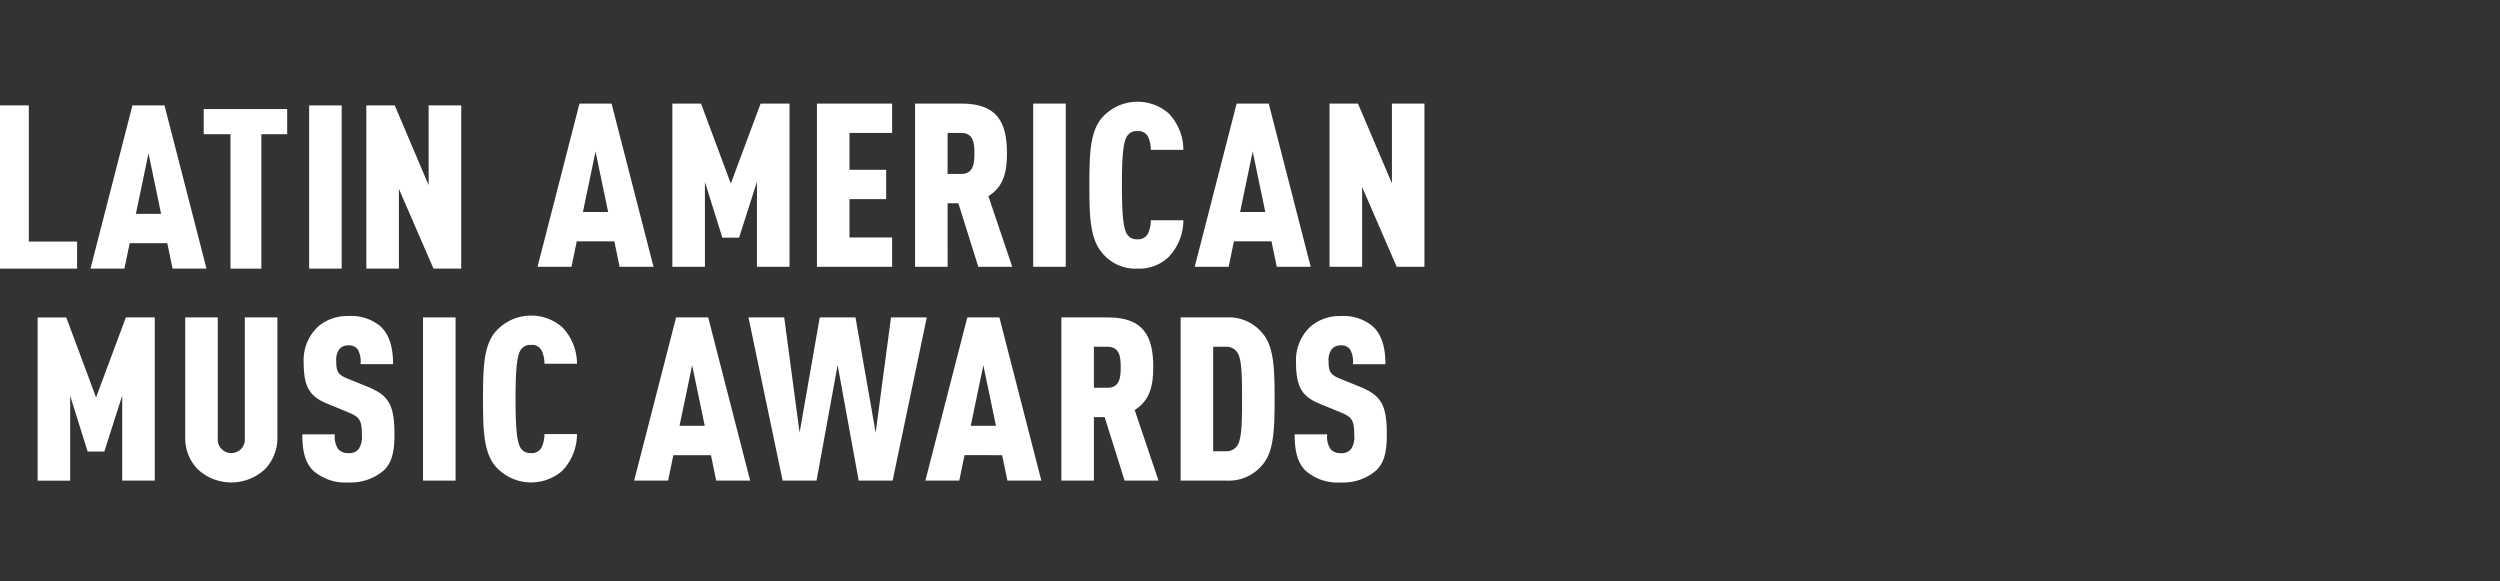 <svg xmlns="http://www.w3.org/2000/svg" xmlns:xlink="http://www.w3.org/1999/xlink" width="344" height="80" viewBox="0 0 344 80">
  <rect x="0" y="0" width="344" height="80" fill="#333333" stroke="none"/>
  <defs>
    <clipPath id="clip-path">
      <rect id="Rectangle_52" data-name="Rectangle 52" width="196.004" height="52.384" fill="#fff"/>
    </clipPath>
    <clipPath id="clip-LAMA_1">
      <rect width="344" height="80"/>
    </clipPath>
  </defs>
  <g id="LAMA_1" data-name="LAMA – 1" clip-path="url(#clip-LAMA_1)">
    <g id="Group_82" data-name="Group 82" transform="translate(0 14)">
      <path id="Path_381" data-name="Path 381" d="M31.4,110.389,27.3,121.4l-4.1-11.007H19.26v22.455h4.479V121.175l2.4,7.664h2.3l2.46-7.7v11.7h4.479V110.389Z" transform="translate(-14.082 -80.712)" fill="#fff"/>
      <g id="Group_81" data-name="Group 81">
        <g id="Group_80" data-name="Group 80" clip-path="url(#clip-path)">
          <path id="Path_382" data-name="Path 382" d="M94.8,110.388V126.82a6.176,6.176,0,0,0,1.672,4.415,6.784,6.784,0,0,0,9.336,0,6.176,6.176,0,0,0,1.672-4.415V110.388H103v16.653a1.867,1.867,0,1,1-3.722,0V110.388Z" transform="translate(-69.312 -80.712)" fill="#fff"/>
          <path id="Path_383" data-name="Path 383" d="M167.412,125.925c0-4.068-.82-5.329-3.659-6.5l-2.806-1.135c-1.294-.537-1.545-.947-1.545-2.365a2.531,2.531,0,0,1,.378-1.608,1.507,1.507,0,0,1,1.294-.6,1.447,1.447,0,0,1,1.292.568,3.368,3.368,0,0,1,.379,2.018h4.478c0-2.271-.5-4.068-1.735-5.2a6.231,6.231,0,0,0-4.415-1.419,6.134,6.134,0,0,0-4.133,1.419,6.312,6.312,0,0,0-2.018,4.984c0,3.5.947,4.7,3.218,5.646l2.837,1.167c1.61.662,1.957,1.041,1.957,3.186a2.927,2.927,0,0,1-.442,1.892,1.622,1.622,0,0,1-1.419.568,1.784,1.784,0,0,1-1.388-.537,3.01,3.01,0,0,1-.473-2.049h-4.478c0,2.3.379,3.878,1.483,4.982a6.7,6.7,0,0,0,4.857,1.641,6.99,6.99,0,0,0,4.888-1.672c1.168-1.135,1.451-2.713,1.451-4.984" transform="translate(-113.136 -80.197)" fill="#fff"/>
          <rect id="Rectangle_49" data-name="Rectangle 49" width="4.478" height="22.455" transform="translate(58.208 29.676)" fill="#fff"/>
          <path id="Path_384" data-name="Path 384" d="M253.818,113.485a1.48,1.48,0,0,1,1.514.851,4.234,4.234,0,0,1,.347,1.735h4.478a7.256,7.256,0,0,0-2.018-5.015,6.528,6.528,0,0,0-9.24.663c-1.578,1.923-1.672,4.888-1.672,9.209s.094,7.286,1.672,9.209a6.529,6.529,0,0,0,9.24.663,7.341,7.341,0,0,0,2.018-5.047h-4.478a4.236,4.236,0,0,1-.347,1.735,1.5,1.5,0,0,1-1.514.883,1.541,1.541,0,0,1-1.513-.883c-.537-1.041-.6-3.847-.6-6.56s.063-5.519.6-6.56a1.539,1.539,0,0,1,1.513-.884" transform="translate(-180.764 -80.025)" fill="#fff"/>
          <path id="Path_385" data-name="Path 385" d="M330.355,110.388l-5.772,22.455h4.669l.725-3.5h5.173l.725,3.5h4.668l-5.772-22.455Zm.473,14.918,1.735-8.327,1.735,8.327Z" transform="translate(-237.324 -80.712)" fill="#fff"/>
          <path id="Path_386" data-name="Path 386" d="M402.706,110.388l-2.112,15.865-2.776-15.865H392.9l-2.775,15.865-2.114-15.865h-4.92l4.7,22.455h4.668l2.9-15.9,2.9,15.9h4.668l4.7-22.455Z" transform="translate(-280.102 -80.712)" fill="#fff"/>
          <path id="Path_387" data-name="Path 387" d="M479.407,110.388l-5.772,22.455H478.3l.725-3.5H484.2l.725,3.5h4.668l-5.772-22.455Zm.473,14.918,1.735-8.327,1.735,8.327Z" transform="translate(-346.306 -80.712)" fill="#fff"/>
          <path id="Path_388" data-name="Path 388" d="M555.889,117.232c0-4.29-1.355-6.844-6.244-6.844h-6.4v22.455h4.478v-8.736H549.2l2.745,8.736h4.668l-3.28-9.713c2.176-1.357,2.554-3.5,2.554-5.9m-6.276,2.839h-1.892v-5.645h1.892c1.7,0,1.8,1.513,1.8,2.807s-.094,2.839-1.8,2.839" transform="translate(-397.201 -80.712)" fill="#fff"/>
          <path id="Path_389" data-name="Path 389" d="M610.634,110.388h-6.339v22.455h6.339a5.971,5.971,0,0,0,4.919-2.176c1.578-1.8,1.672-4.951,1.672-9.084s-.094-7.221-1.672-9.02a5.972,5.972,0,0,0-4.919-2.176m1.576,17.441a1.779,1.779,0,0,1-1.672.978h-1.766V114.425h1.766a1.779,1.779,0,0,1,1.672.978c.537,1.041.537,3.69.537,6.18s0,5.2-.537,6.245" transform="translate(-441.84 -80.712)" fill="#fff"/>
          <path id="Path_390" data-name="Path 390" d="M671.688,119.429l-2.807-1.135c-1.294-.537-1.545-.947-1.545-2.365a2.531,2.531,0,0,1,.378-1.608,1.508,1.508,0,0,1,1.294-.6,1.447,1.447,0,0,1,1.292.568,3.368,3.368,0,0,1,.379,2.018h4.478c0-2.271-.5-4.068-1.735-5.2a6.231,6.231,0,0,0-4.415-1.419,6.134,6.134,0,0,0-4.133,1.419,6.313,6.313,0,0,0-2.019,4.984c0,3.5.947,4.7,3.219,5.646l2.837,1.167c1.61.662,1.957,1.041,1.957,3.186a2.926,2.926,0,0,1-.442,1.892,1.621,1.621,0,0,1-1.419.568,1.784,1.784,0,0,1-1.388-.537,3.009,3.009,0,0,1-.473-2.049h-4.478c0,2.3.378,3.878,1.482,4.982a6.7,6.7,0,0,0,4.858,1.641,6.989,6.989,0,0,0,4.888-1.672c1.168-1.135,1.451-2.713,1.451-4.984,0-4.068-.82-5.329-3.659-6.5" transform="translate(-484.521 -80.197)" fill="#fff"/>
          <path id="Path_391" data-name="Path 391" d="M286.421,23.4h4.668L285.316.941H280.9L275.129,23.4H279.8l.725-3.5H285.7Zm-5.046-7.538,1.735-8.327,1.735,8.327Z" transform="translate(-201.165 -0.688)" fill="#fff"/>
          <path id="Path_392" data-name="Path 392" d="M348.626,11.728l2.4,7.664h2.3l2.46-7.7V23.4h4.479V.941H356.29l-4.1,11.007L348.089.941h-3.942V23.4h4.479Z" transform="translate(-251.629 -0.688)" fill="#fff"/>
          <path id="Path_393" data-name="Path 393" d="M428.483,19.359h-5.866V14.093h5.046V10.056h-5.046V4.978h5.866V.941H418.138V23.4h10.345Z" transform="translate(-305.728 -0.688)" fill="#fff"/>
          <path id="Path_394" data-name="Path 394" d="M472.837,14.661h1.482l2.744,8.736h4.668l-3.28-9.713c2.176-1.357,2.554-3.5,2.554-5.9,0-4.29-1.356-6.844-6.244-6.844h-6.4V23.4h4.479Zm0-9.683h1.892c1.7,0,1.8,1.513,1.8,2.807s-.095,2.839-1.8,2.839h-1.892Z" transform="translate(-342.448 -0.688)" fill="#fff"/>
          <rect id="Rectangle_50" data-name="Rectangle 50" width="4.478" height="22.455" transform="translate(142.166 0.253)" fill="#fff"/>
          <path id="Path_395" data-name="Path 395" d="M564.186,22.961a5.856,5.856,0,0,0,4.321-1.608,7.34,7.34,0,0,0,2.018-5.047h-4.478a4.286,4.286,0,0,1-.347,1.735,1.5,1.5,0,0,1-1.514.884,1.543,1.543,0,0,1-1.514-.884c-.537-1.041-.6-3.847-.6-6.56s.061-5.519.6-6.56a1.541,1.541,0,0,1,1.514-.883,1.48,1.48,0,0,1,1.514.851,4.286,4.286,0,0,1,.347,1.735h4.478a7.256,7.256,0,0,0-2.018-5.015,6.529,6.529,0,0,0-9.242.663c-1.576,1.923-1.672,4.888-1.672,9.209s.1,7.286,1.672,9.209a5.9,5.9,0,0,0,4.921,2.271" transform="translate(-407.694)" fill="#fff"/>
          <path id="Path_396" data-name="Path 396" d="M627.459,23.4,621.687.941h-4.416L611.5,23.4h4.669l.725-3.5h5.172l.726,3.5Zm-9.715-7.538,1.735-8.327,1.735,8.327Z" transform="translate(-447.108 -0.688)" fill="#fff"/>
          <path id="Path_397" data-name="Path 397" d="M689.1.941V11.916L684.427.941h-3.911V23.4H685V12.422L689.758,23.4h3.817V.941Z" transform="translate(-497.571 -0.688)" fill="#fff"/>
          <path id="Path_398" data-name="Path 398" d="M3.966,1.871V20.609h6.643v3.72H0V1.871Z" transform="translate(0 -1.368)" fill="#fff"/>
          <path id="Path_399" data-name="Path 399" d="M57.608,24.337h4.668L56.5,1.882H52.088L46.316,24.337h4.669l.725-3.5h5.173ZM52.562,16.8,54.3,8.473,56.031,16.8Z" transform="translate(-33.865 -1.376)" fill="#fff"/>
          <rect id="Rectangle_51" data-name="Rectangle 51" width="4.478" height="22.455" transform="translate(42.538 0.506)" fill="#fff"/>
          <path id="Path_400" data-name="Path 400" d="M196.063,1.882V12.857L191.4,1.882h-3.911V24.337h4.48V13.363l4.762,10.975h3.817V1.882Z" transform="translate(-137.082 -1.376)" fill="#fff"/>
          <path id="Path_401" data-name="Path 401" d="M107.961,7.2h-3.684V3.74H115.76V7.2h-3.554V25.7h-4.245Z" transform="translate(-76.244 -2.734)" fill="#fff"/>
        </g>
      </g>
    </g>
    <rect id="Rectangle_66" data-name="Rectangle 66" width="344" height="80" fill="none"/>
  </g>
</svg>
